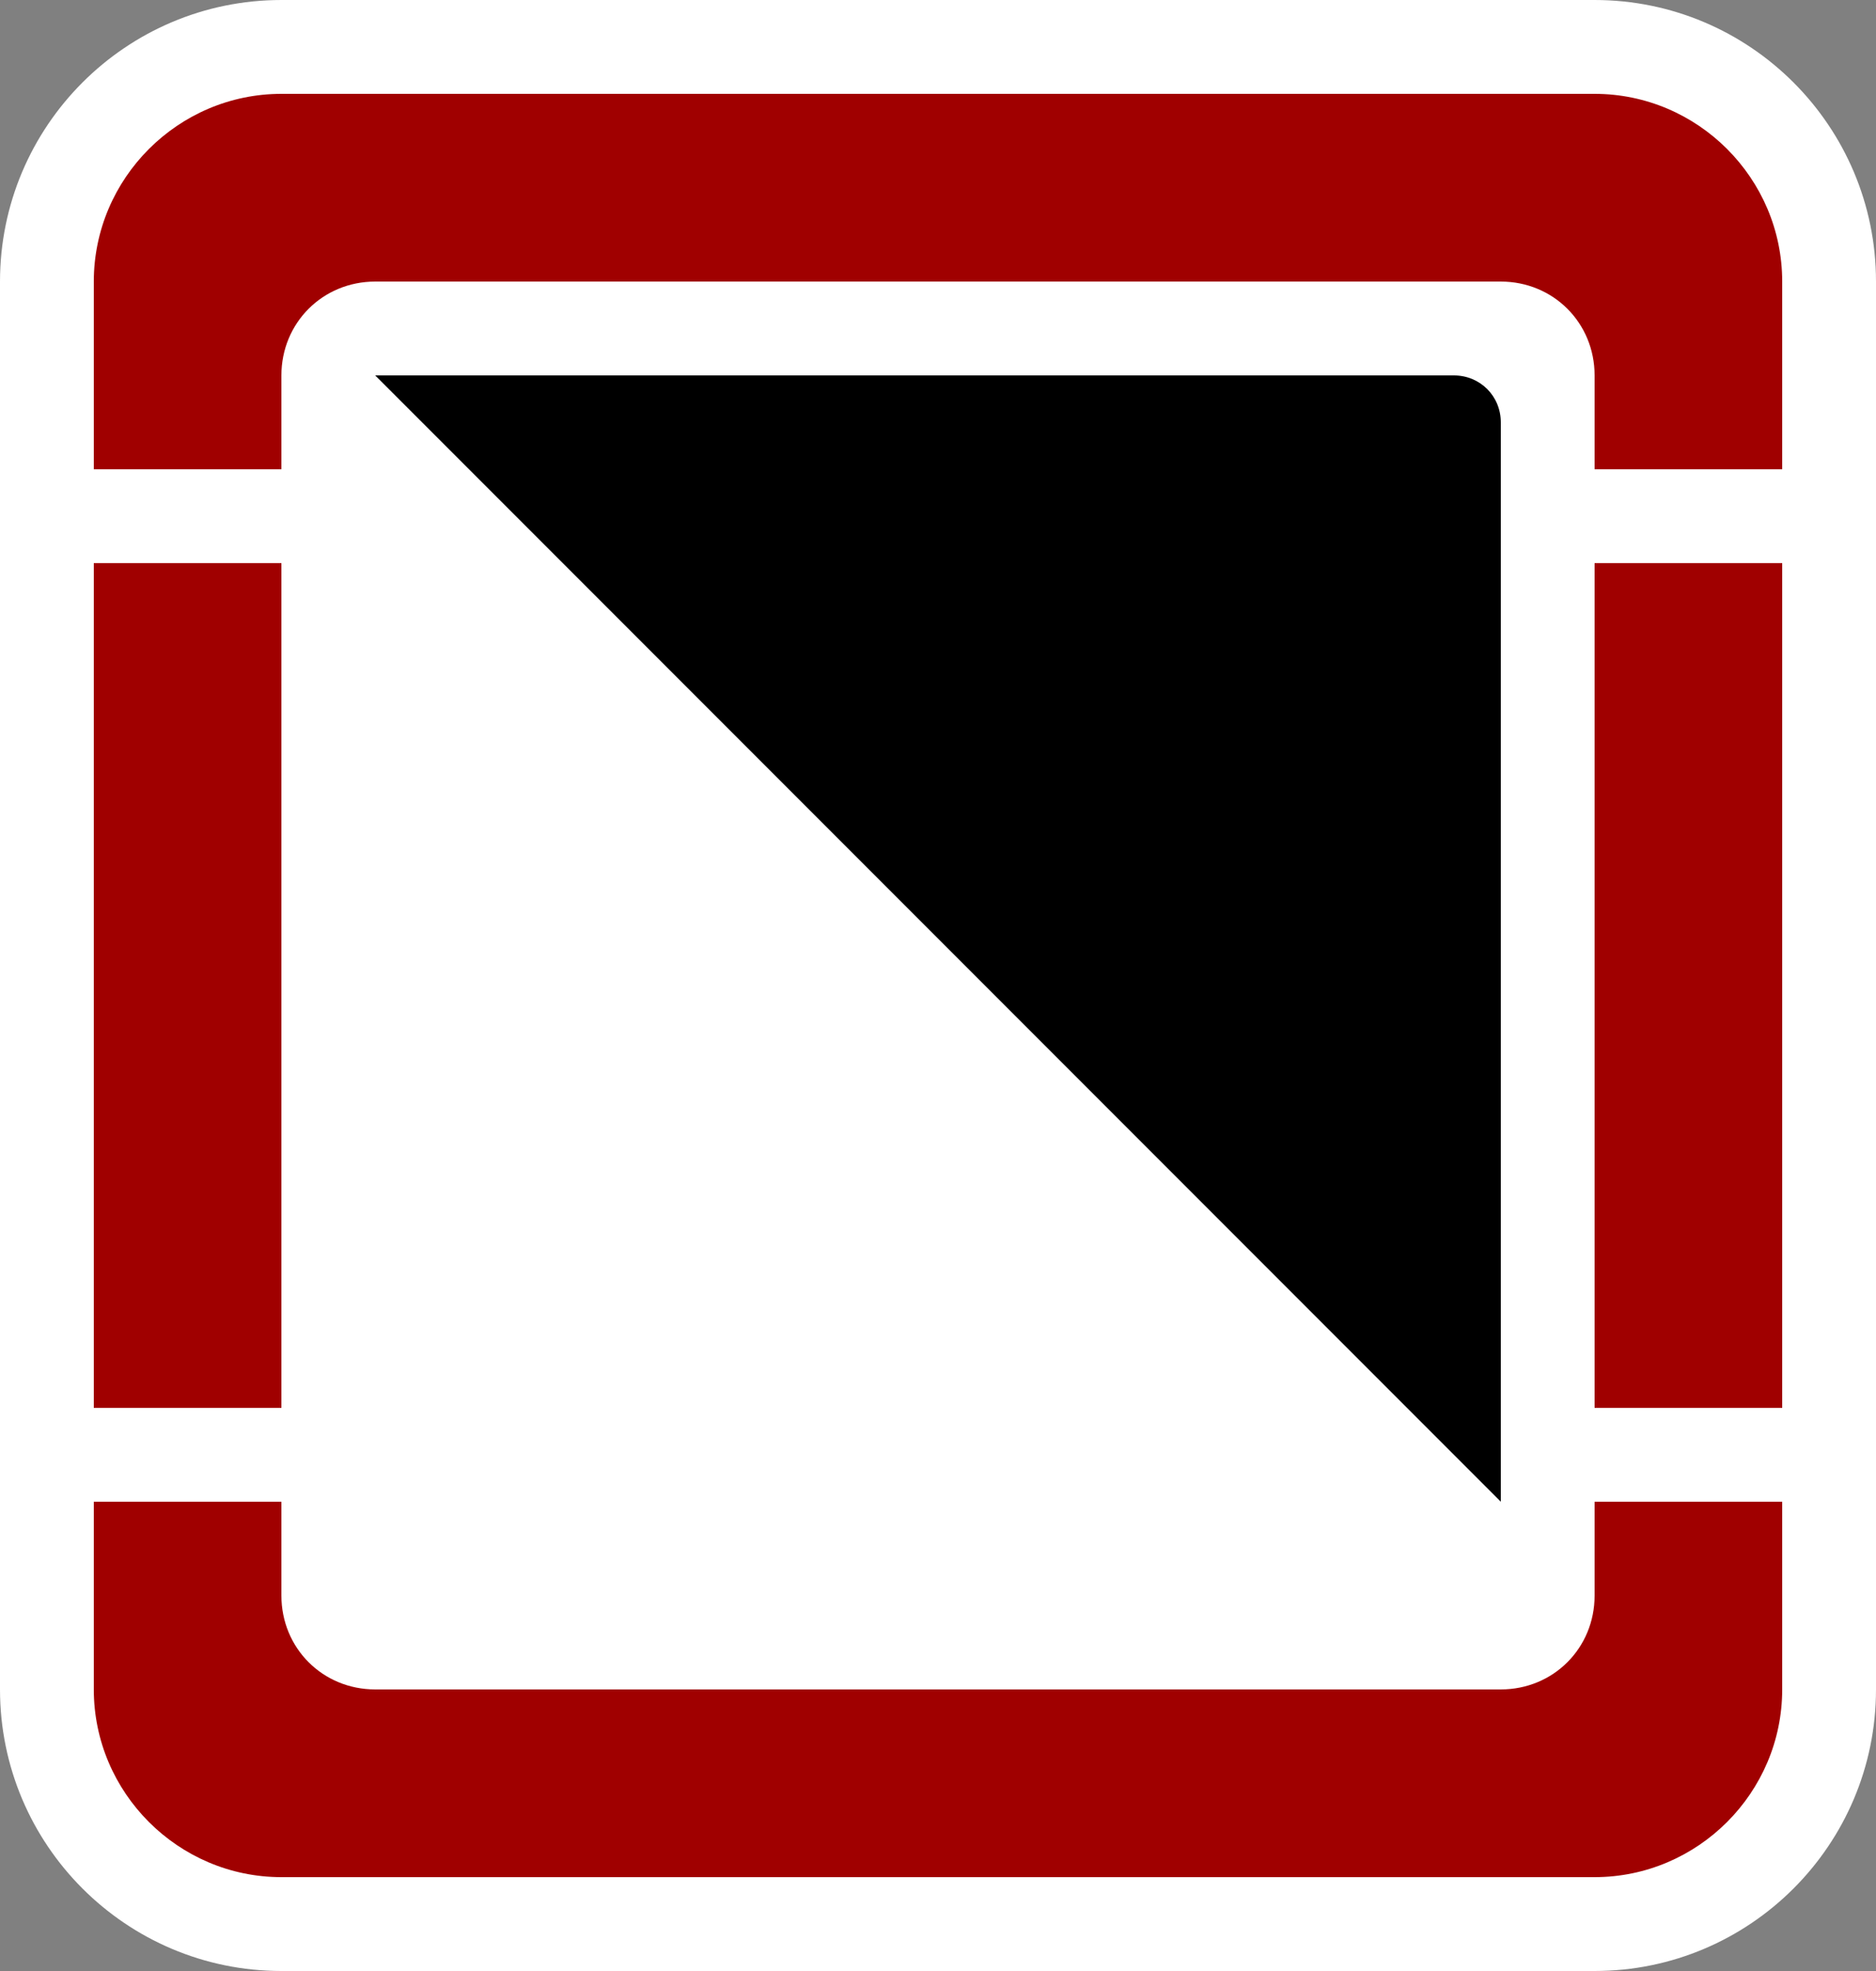 <?xml version="1.0" standalone="no"?>
<!DOCTYPE svg PUBLIC "-//W3C//DTD SVG 1.1//EN" "http://www.w3.org/Graphics/SVG/1.1/DTD/svg11.dtd">
<svg width="100%" height="100%" viewBox="0 0 1000 1050" version="1.1" xmlns="http://www.w3.org/2000/svg" xmlns:xlink="http://www.w3.org/1999/xlink" xml:space="preserve" style="fill-rule:evenodd;clip-rule:evenodd;stroke-linejoin:round;stroke-miterlimit:1.414;">
    <rect x="0" y="0" width="1000" height="1050" fill="#808080" stroke="none"/>
    <path d="M150,1050C67.213,1050 0,982.787 0,900C0,900 0,150 0,150C0,67.213 67.212,0 150,0C150,0 850,0 850,0C932.788,0 1000,67.213 1000,150C1000,150 1000,900 1000,900C1000,982.787 932.787,1050 850,1050L150,1050Z" style="fill:white;"/>
    <g transform="matrix(10,-3.9443e-31,0,10,-1.13687e-13,30)">
        <path d="M85,82C85,84.8 82.8,87 80,87L20,87C17.2,87 15,84.8 15,82L15,77L5,77L5,87C5,92.5 9.5,97 15,97L85,97C90.5,97 95,92.5 95,87L95,77L85,77L85,82Z" style="fill:rgb(160,0,0);fill-rule:nonzero;"/>
    </g>
    <g transform="matrix(10,-3.9443e-31,0,10,-1.13687e-13,30)">
        <rect x="5" y="27" width="10" height="45" style="fill:rgb(160,0,0);"/>
    </g>
    <g transform="matrix(10,-3.9443e-31,0,10,-1.13687e-13,30)">
        <rect x="85" y="27" width="10" height="45" style="fill:rgb(160,0,0);"/>
    </g>
    <g transform="matrix(10,-3.9443e-31,0,10,-1.13687e-13,30)">
        <path d="M85,2L15,2C9.5,2 5,6.5 5,12L5,22L15,22L15,17C15,14.2 17.2,12 20,12L80,12C82.8,12 85,14.2 85,17L85,22L95,22L95,12C95,6.5 90.5,2 85,2Z" style="fill:rgb(160,0,0);fill-rule:nonzero;"/>
    </g>
    <g transform="matrix(10,-3.9443e-31,0,10,-1.13687e-13,30)">
        <path d="M80,19.5C80,18.1 78.9,17 77.5,17L20,17L80,77L80,19.5Z" style="fill:black;fill-rule:nonzero;"/>
    </g>
</svg>
